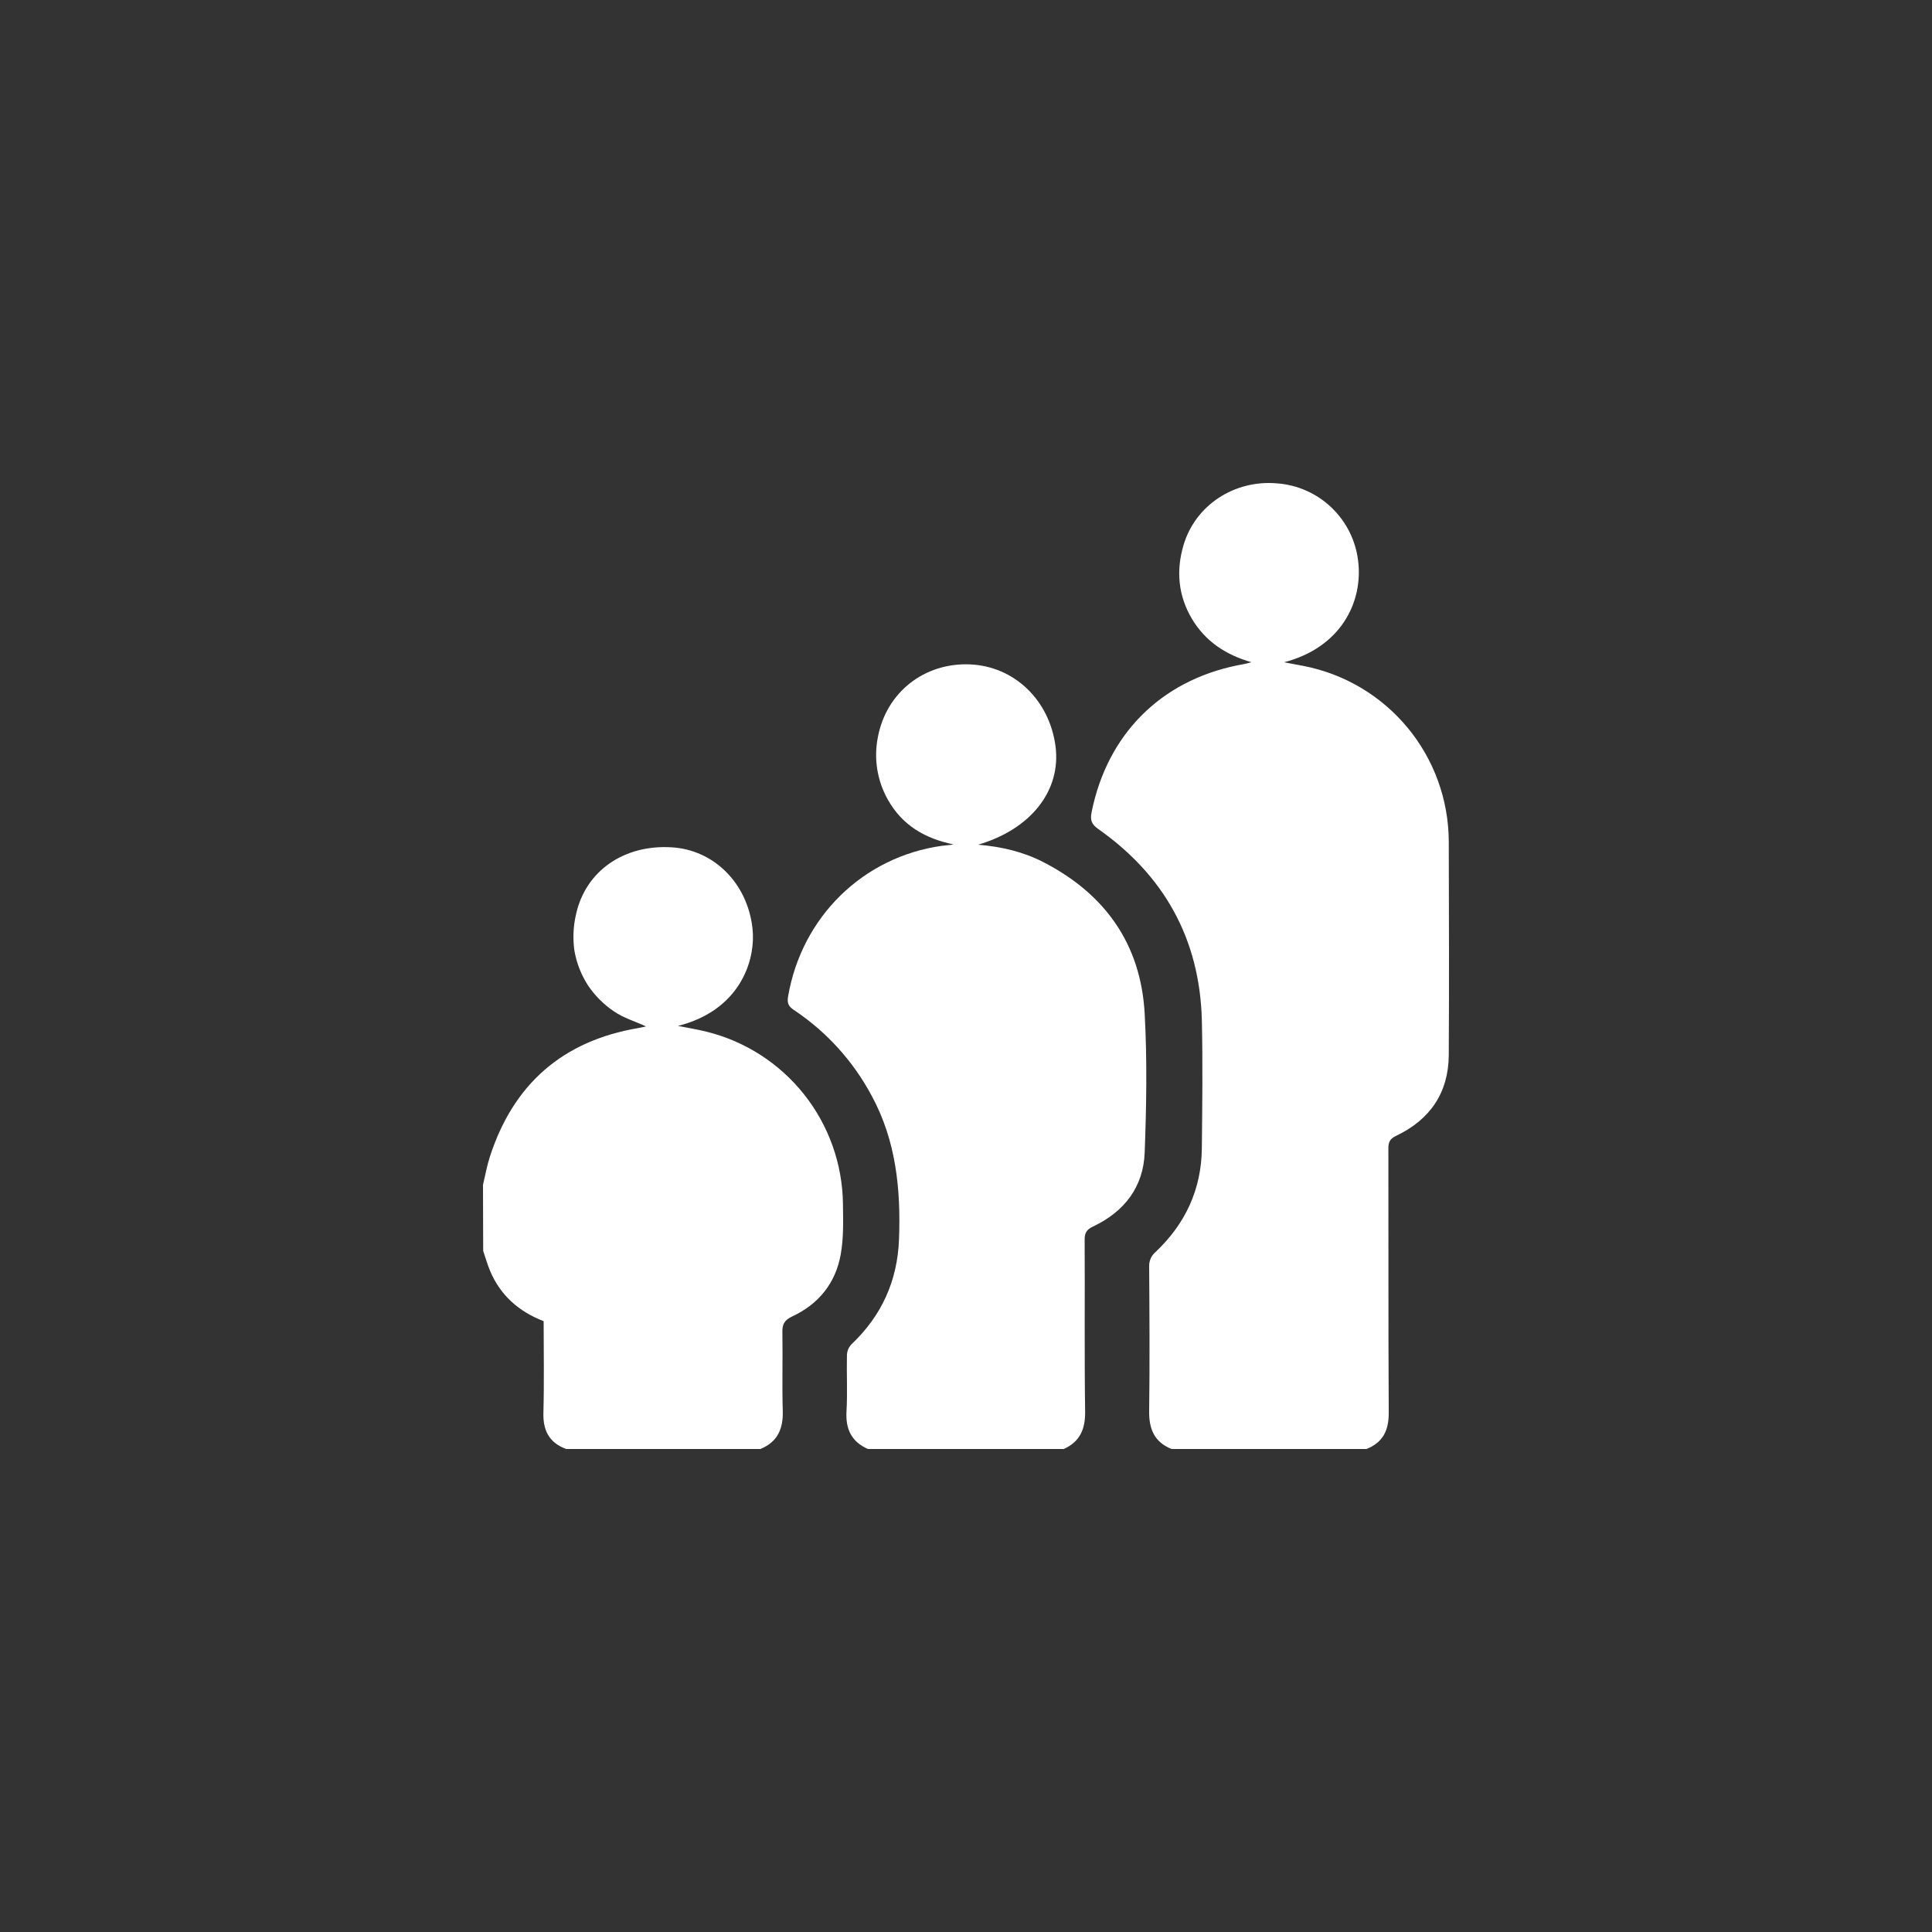 <?xml version="1.0" encoding="UTF-8"?> <svg xmlns="http://www.w3.org/2000/svg" width="82" height="82" viewBox="0 0 82 82" fill="none"><rect x="0" y="0" width="82" height="82" fill="#333333" stroke="none"/><g clip-path="url(#clip0_579_6581)"><path d="M49.724 61.501C48.992 61.205 48.761 60.645 48.774 59.883C48.801 57.842 48.787 55.8 48.774 53.758C48.769 53.641 48.791 53.524 48.838 53.417C48.885 53.309 48.956 53.214 49.046 53.139C50.309 51.944 50.992 50.484 51.01 48.736C51.028 46.918 51.052 45.106 51.01 43.292C50.919 39.857 49.416 37.158 46.614 35.187C46.321 34.981 46.265 34.796 46.332 34.466C46.996 31.177 49.248 28.904 52.523 28.238C52.722 28.206 52.92 28.163 53.113 28.106C52.034 27.796 51.159 27.227 50.583 26.255C50.008 25.282 49.91 24.222 50.233 23.134C50.735 21.441 52.391 20.354 54.212 20.516C55.077 20.582 55.892 20.946 56.518 21.547C57.144 22.147 57.542 22.947 57.644 23.808C57.858 25.551 56.913 27.482 54.498 28.109L55.317 28.263C57.047 28.597 58.608 29.52 59.734 30.876C60.859 32.231 61.48 33.936 61.49 35.698C61.497 38.727 61.509 41.756 61.49 44.79C61.478 46.38 60.693 47.522 59.266 48.203C59 48.33 58.927 48.462 58.927 48.737C58.935 52.475 58.921 56.212 58.942 59.948C58.948 60.71 58.698 61.231 57.98 61.506L49.724 61.501Z" fill="white"></path><path d="M36.834 61.499C36.138 61.189 35.885 60.655 35.928 59.901C35.975 59.102 35.928 58.297 35.947 57.5C35.955 57.334 36.023 57.178 36.137 57.058C37.42 55.845 38.092 54.362 38.157 52.593C38.235 50.474 38.033 48.414 36.996 46.507C36.214 45.041 35.082 43.791 33.7 42.87C33.466 42.714 33.4 42.579 33.449 42.292C34.025 38.922 36.625 36.367 39.982 35.898C40.14 35.876 40.303 35.874 40.47 35.839C39.277 35.596 38.304 35.039 37.69 33.952C37.229 33.141 37.077 32.191 37.262 31.277C37.623 29.373 39.243 28.116 41.173 28.199C43.05 28.28 44.544 29.714 44.8 31.68C45.041 33.546 43.769 35.189 41.516 35.851C42.521 35.938 43.429 36.154 44.267 36.583C46.896 37.931 48.422 40.065 48.584 43.029C48.691 44.986 48.658 46.954 48.584 48.912C48.532 50.38 47.72 51.429 46.396 52.055C46.126 52.182 46.034 52.318 46.036 52.616C46.05 55.045 46.022 57.474 46.056 59.903C46.067 60.652 45.842 61.187 45.147 61.501L36.834 61.499Z" fill="white"></path><path d="M20.5 50.289C20.595 49.892 20.665 49.487 20.79 49.099C21.788 46.013 23.879 44.179 27.087 43.634C27.205 43.614 27.32 43.586 27.42 43.565C26.96 43.351 26.452 43.202 26.039 42.913C25.611 42.621 25.242 42.25 24.954 41.82C24.667 41.373 24.471 40.874 24.38 40.351C24.307 39.837 24.33 39.314 24.448 38.809C24.852 36.962 26.488 35.837 28.511 35.963C30.292 36.07 31.703 37.467 31.933 39.358C32.11 40.833 31.337 42.907 28.773 43.542C29.21 43.63 29.602 43.691 29.986 43.788C31.623 44.192 33.079 45.128 34.127 46.449C35.175 47.77 35.756 49.402 35.777 51.088C35.787 51.806 35.809 52.539 35.683 53.24C35.469 54.451 34.747 55.353 33.625 55.873C33.281 56.034 33.197 56.218 33.207 56.561C33.226 57.668 33.19 58.776 33.223 59.882C33.245 60.644 33.004 61.203 32.273 61.499H24.027C23.305 61.231 23.04 60.708 23.064 59.948C23.099 58.665 23.074 57.371 23.074 56.074C22.02 55.668 21.242 54.981 20.804 53.947C20.686 53.67 20.605 53.377 20.508 53.091L20.5 50.289Z" fill="white"></path></g><defs><clipPath id="clip0_579_6581"><rect width="41" height="41" fill="white" transform="translate(20.5 20.5)"></rect></clipPath></defs></svg> 